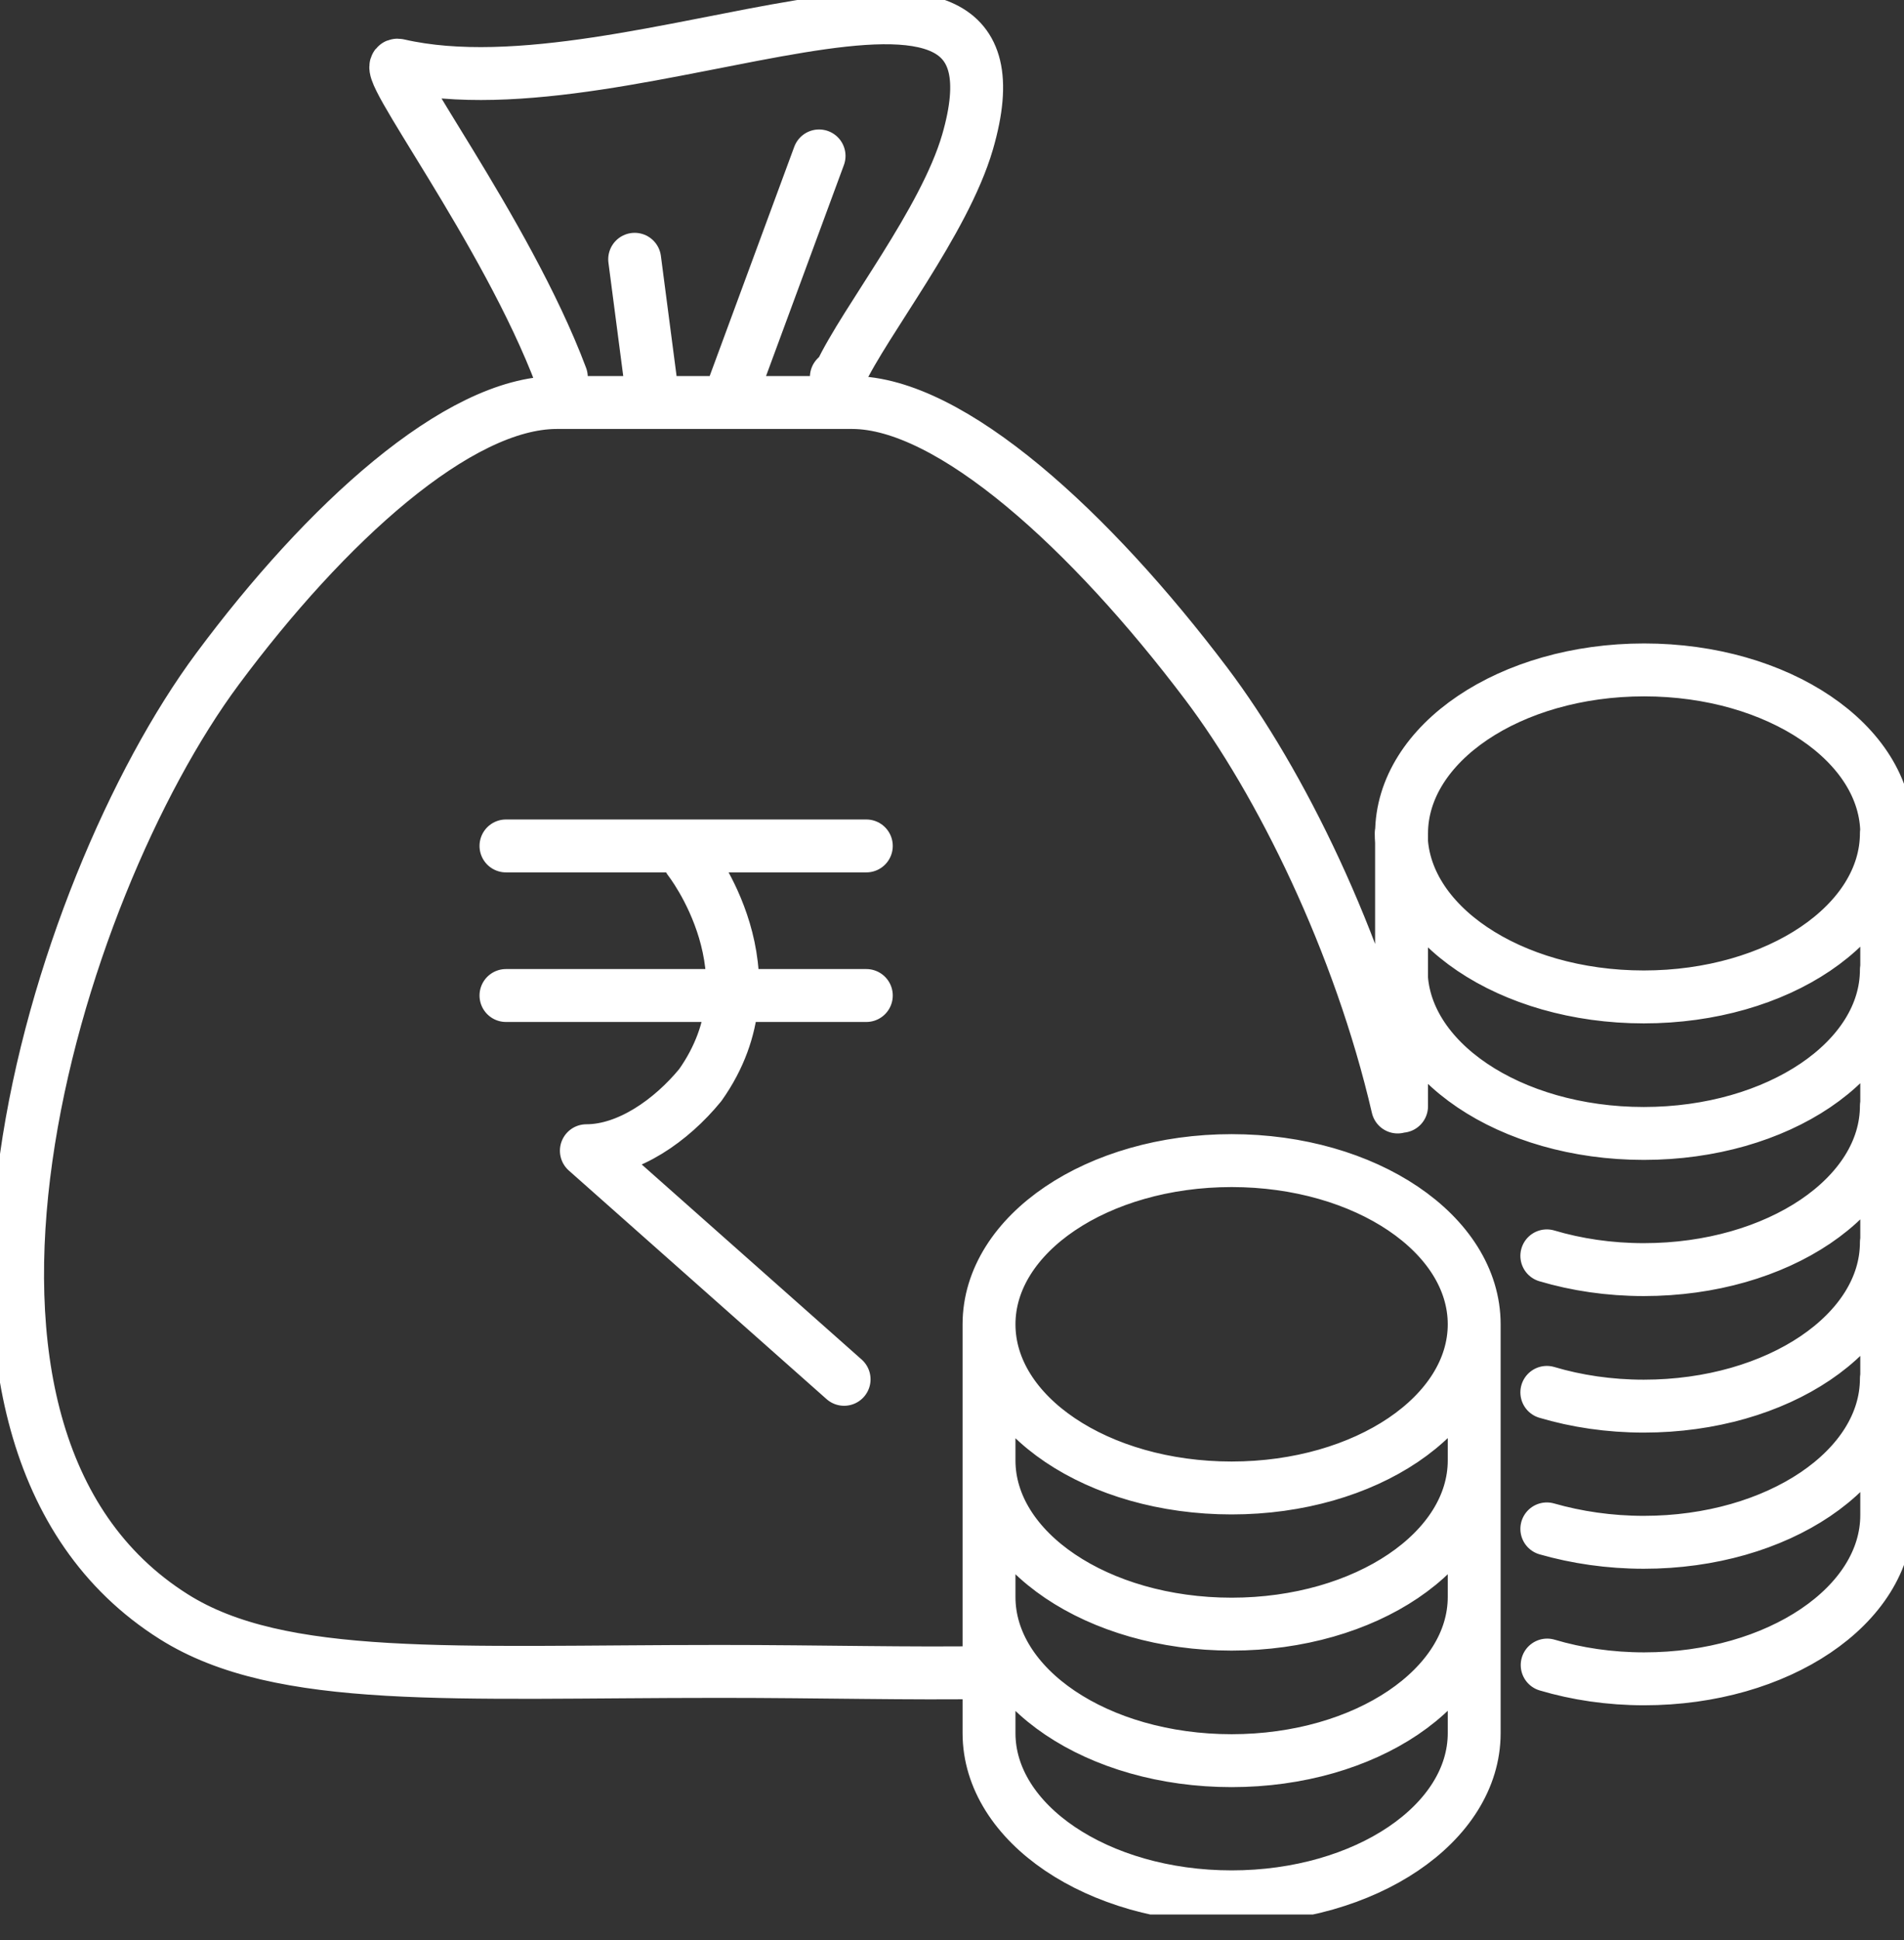 <svg width="54" height="55" viewBox="0 0 54 55" fill="none" xmlns="http://www.w3.org/2000/svg">
<rect x="0" y="0" width="54" height="55" fill="#333333" stroke="none"/>
<g clip-path="url(#clip0_14_136)">
<path d="M53.5 23.62C53.5 26.18 50.42 28.26 46.62 28.26C42.82 28.26 39.74 26.18 39.74 23.62M53.5 27.49C53.5 30.05 50.42 32.13 46.62 32.13C42.82 32.13 39.74 30.05 39.74 27.49M53.5 31.35C53.5 33.91 50.42 35.99 46.62 35.99C45.64 35.99 44.71 35.85 43.87 35.6M53.5 35.22C53.5 37.78 50.42 39.86 46.62 39.86C45.64 39.86 44.71 39.72 43.87 39.47M53.5 39.08C53.5 41.64 50.42 43.72 46.62 43.72C45.64 43.72 44.71 43.58 43.87 43.34M28.05 37.54C28.05 34.98 31.13 32.9 34.93 32.9C38.73 32.9 41.81 34.98 41.81 37.54M28.05 37.54V49.13C28.05 51.69 31.13 53.77 34.93 53.77C38.73 53.77 41.81 51.69 41.81 49.13V37.54M28.05 37.54C28.05 40.11 31.13 42.18 34.93 42.18C38.73 42.18 41.81 40.1 41.81 37.54M41.81 41.4C41.81 43.96 38.73 46.04 34.93 46.04C31.13 46.04 28.05 43.96 28.05 41.4M41.81 45.27C41.81 47.83 38.73 49.91 34.93 49.91C31.13 49.91 28.05 47.84 28.05 45.27M43.88 47.2C44.72 47.45 45.65 47.59 46.63 47.59C50.43 47.59 53.51 45.51 53.51 42.95V23.63C53.51 21.07 50.43 18.99 46.63 18.99C42.83 18.99 39.75 21.07 39.75 23.63V31.36M20.79 11.03L23.23 4.42M18.47 10.95L18 7.35M23.72 10.69L23.82 10.62C24.53 9.1 26.78 6.29 27.44 4.03C29.58 -3.34 17.97 3.38 11.3 1.85C10.65 1.7 14.35 6.51 15.92 10.69M28.06 47.41C25.86 47.45 23.32 47.38 20.41 47.38C12.88 47.38 7.96 47.74 4.93 45.83C-3.23 40.69 1.51 25.23 6.17 18.96C9.23 14.84 12.99 11.41 15.79 11.41H24.17C26.97 11.41 30.94 15.05 34.21 19.38C36.31 22.16 38.56 26.72 39.64 31.38M14.35 23.98H24.57M14.35 28.22H24.57M19.55 24.37C19.55 24.37 22.1 27.6 19.86 30.76C19.04 31.76 17.82 32.62 16.63 32.62L23.94 39.1" stroke="white" stroke-width="1.5" stroke-linecap="round" stroke-linejoin="round"/>
</g>
<defs>
<clipPath id="clip0_14_136">
<rect width="54" height="54.27" fill="white"/>
</clipPath>
</defs>
</svg>
